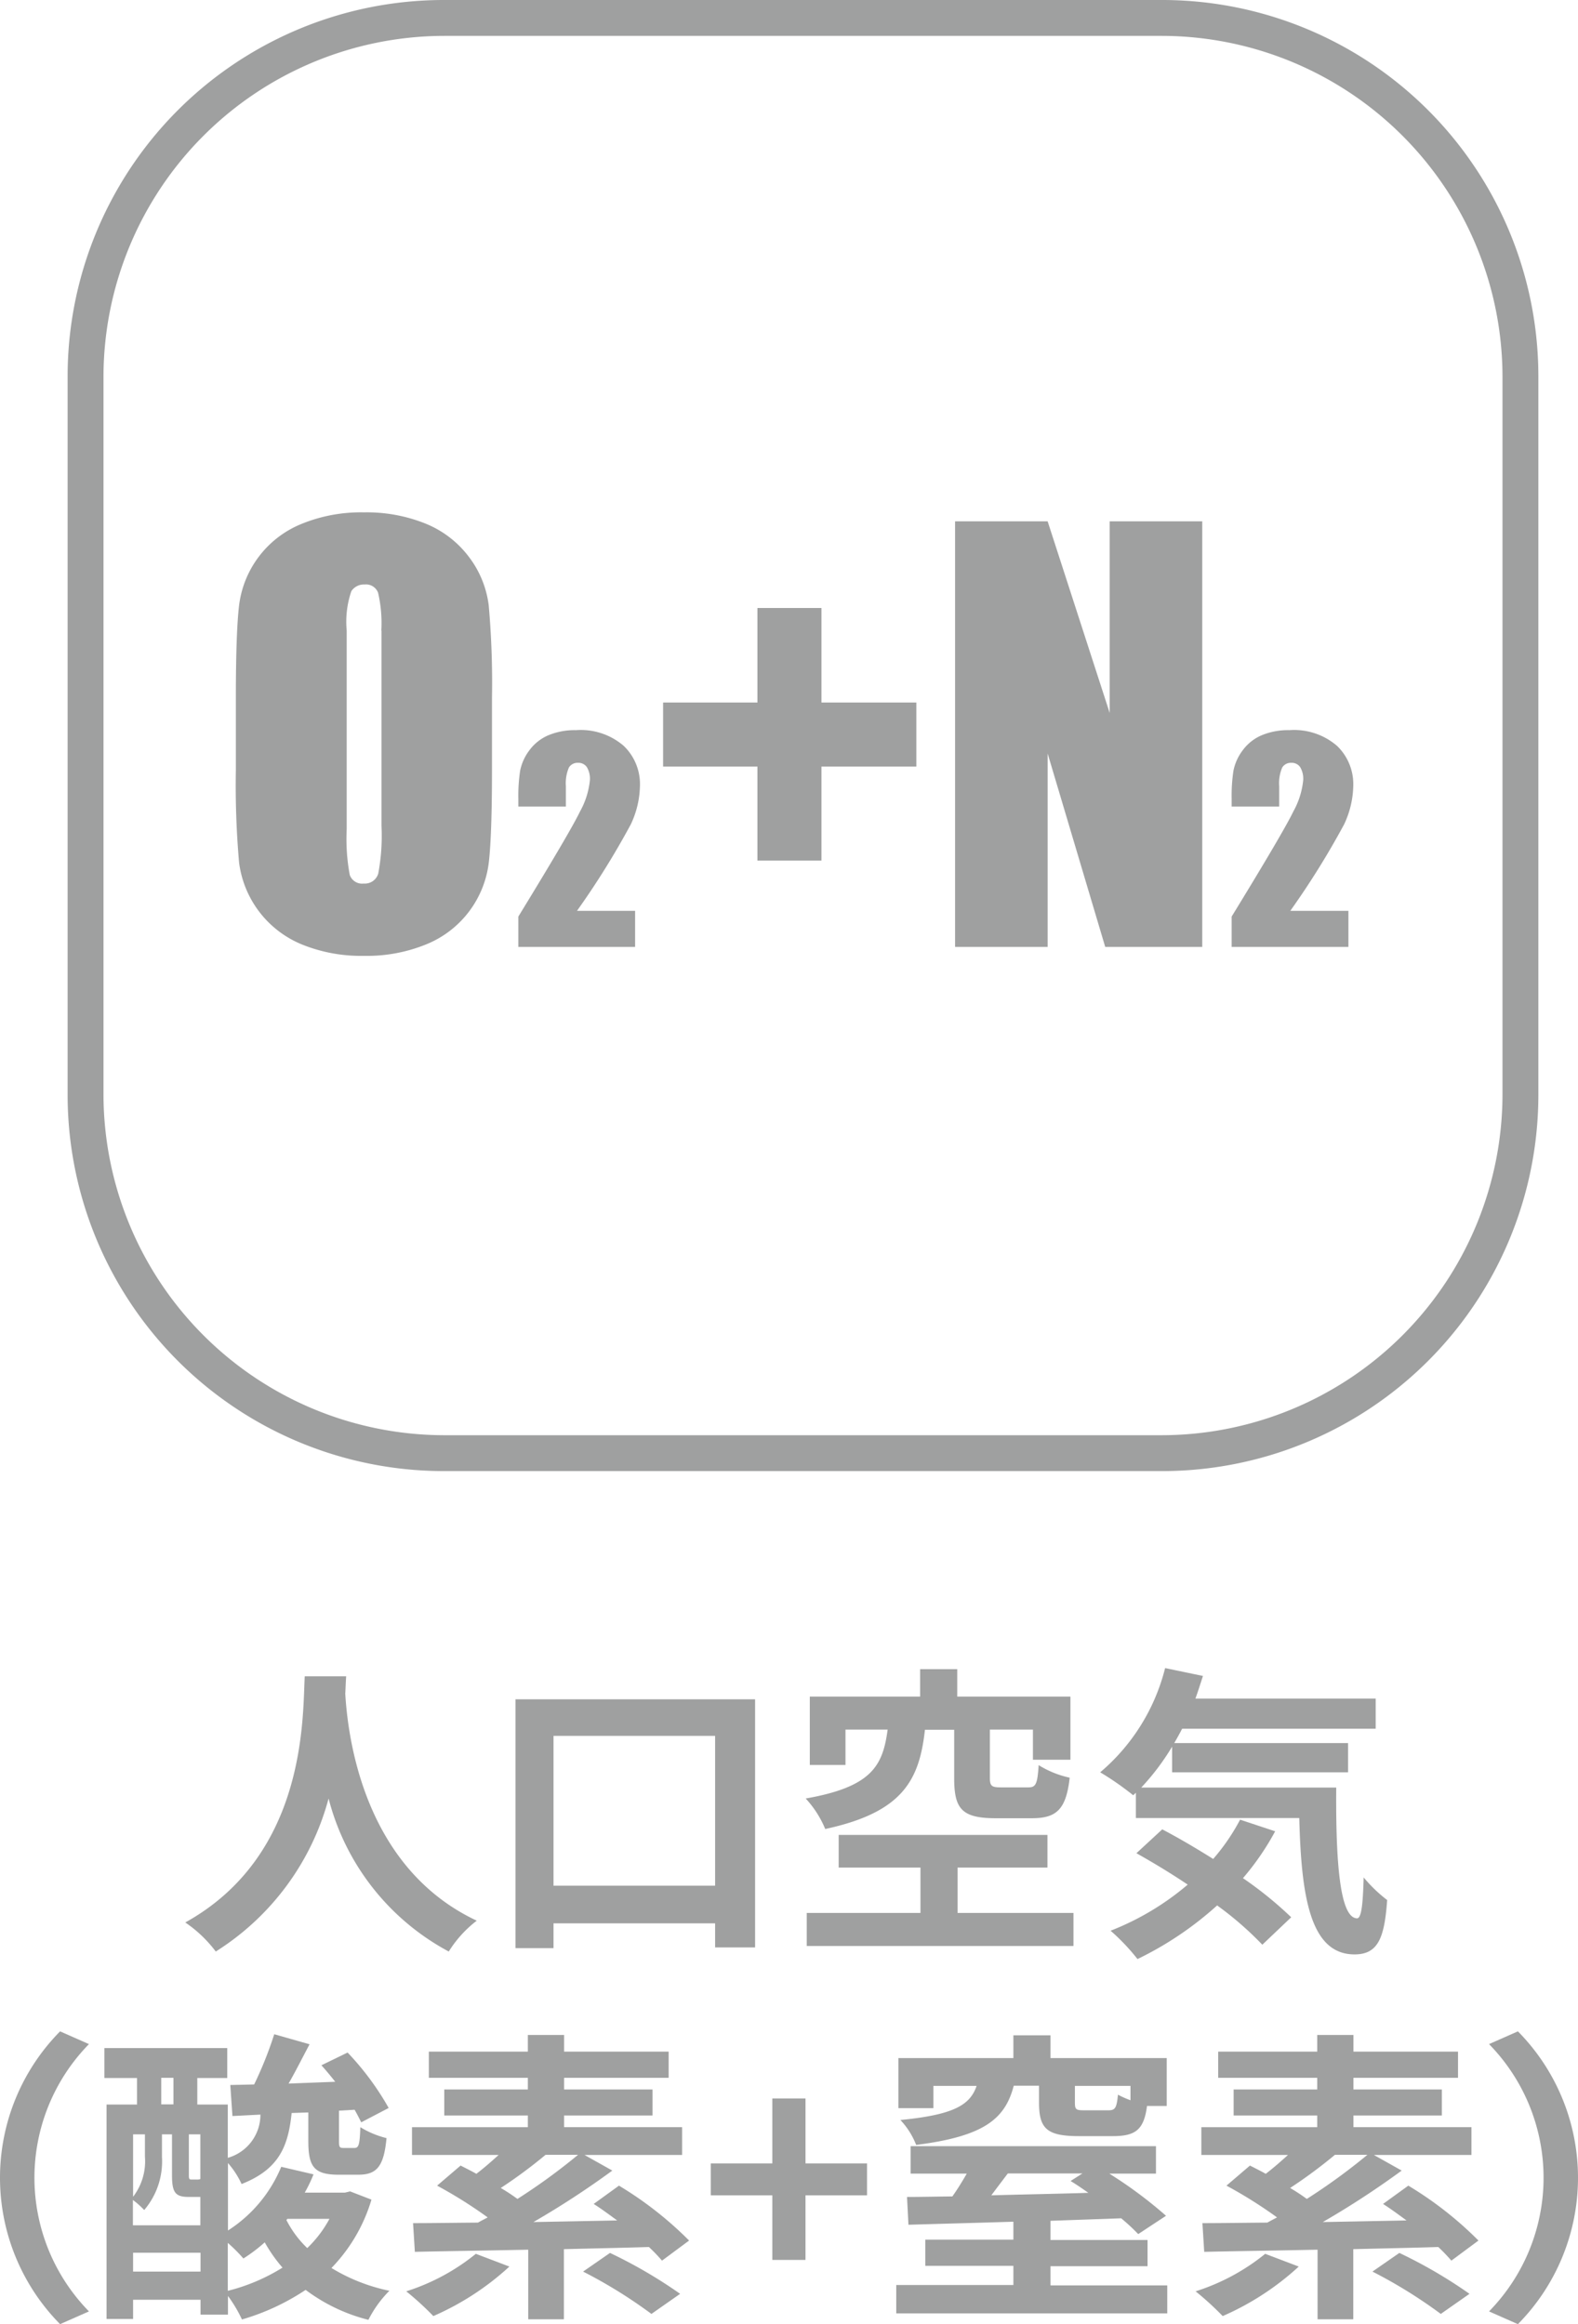<svg xmlns="http://www.w3.org/2000/svg" width="87.98" height="129.55" viewBox="0 0 87.98 129.55">
  <g id="uuid-4dd2d866-9e8f-4f12-87d1-86ae6474cd3e" transform="translate(-7.68)">
    <g id="uuid-f67ce841-c679-4aec-9dc4-93bb3a08738b">
      <path id="uuid-7fff6918-bfa0-4af6-8837-3ff3920c43d9" d="M32.45,0h40a20.979,20.979,0,0,1,21,21V61a20.979,20.979,0,0,1-21,21h-40a20.979,20.979,0,0,1-21-21V21a20.979,20.979,0,0,1,21-21Zm40,80a19.022,19.022,0,0,0,19-19V21a19.022,19.022,0,0,0-19-19h-40a19.022,19.022,0,0,0-19,19V61a19.022,19.022,0,0,0,19,19Z" fill="#9fa0a0"/>
      <g id="グループ_68" data-name="グループ 68">
        <path id="パス_190" data-name="パス 190" d="M35.11,42.95c0,2.38-.06,4.07-.17,5.06a5.644,5.644,0,0,1-3.45,4.61,8.738,8.738,0,0,1-3.52.66,8.772,8.772,0,0,1-3.42-.62,5.713,5.713,0,0,1-3.54-4.58,49.042,49.042,0,0,1-.18-5.13V38.89c0-2.38.06-4.07.17-5.06a5.644,5.644,0,0,1,3.45-4.61,8.738,8.738,0,0,1,3.52-.66,8.772,8.772,0,0,1,3.42.62,5.7,5.7,0,0,1,2.44,1.87,5.583,5.583,0,0,1,1.1,2.71,49.042,49.042,0,0,1,.18,5.13v4.06Zm-6.17-7.79a7.528,7.528,0,0,0-.18-2.12.718.718,0,0,0-.75-.46.839.839,0,0,0-.74.37,5.262,5.262,0,0,0-.26,2.2V46.22a10.971,10.971,0,0,0,.17,2.55.729.729,0,0,0,.78.48.777.777,0,0,0,.81-.56,11.422,11.422,0,0,0,.18-2.65V35.14Z" fill="#9fa0a0"/>
        <path id="パス_191" data-name="パス 191" d="M43.09,50.76v2.02H36.58V51.09c1.93-3.15,3.08-5.11,3.44-5.86a4.5,4.5,0,0,0,.55-1.75,1.274,1.274,0,0,0-.17-.72.57.57,0,0,0-.5-.24.563.563,0,0,0-.5.26,2.232,2.232,0,0,0-.17,1.05v1.13H36.58v-.43a9.267,9.267,0,0,1,.1-1.57,2.778,2.778,0,0,1,.51-1.13,2.551,2.551,0,0,1,1.05-.84,3.794,3.794,0,0,1,1.55-.29,3.659,3.659,0,0,1,2.67.88,2.954,2.954,0,0,1,.9,2.22,5.219,5.219,0,0,1-.51,2.15,45.553,45.553,0,0,1-3,4.82h3.24Z" fill="#9fa0a0"/>
        <path id="パス_192" data-name="パス 192" d="M44.65,39.16h5.26V33.89h3.57v5.27h5.29v3.57H53.48v5.24H49.91V42.73H44.65V39.16Z" fill="#9fa0a0"/>
        <path id="パス_193" data-name="パス 193" d="M74.71,29.06V52.78H69.3L66.09,42V52.78H60.93V29.06h5.16l3.46,10.68V29.06h5.16Z" fill="#9fa0a0"/>
        <path id="パス_194" data-name="パス 194" d="M82.86,50.76v2.02H76.35V51.09c1.93-3.15,3.08-5.11,3.44-5.86a4.5,4.5,0,0,0,.55-1.75,1.274,1.274,0,0,0-.17-.72.57.57,0,0,0-.5-.24.563.563,0,0,0-.5.26A2.232,2.232,0,0,0,79,43.83v1.13H76.35v-.43a9.267,9.267,0,0,1,.1-1.57,2.778,2.778,0,0,1,.51-1.13,2.551,2.551,0,0,1,1.05-.84,3.794,3.794,0,0,1,1.55-.29,3.659,3.659,0,0,1,2.67.88,2.954,2.954,0,0,1,.9,2.22,5.219,5.219,0,0,1-.51,2.15,45.553,45.553,0,0,1-3,4.82h3.24Z" fill="#9fa0a0"/>
      </g>
      <g id="uuid-264dc9a7-389b-4ecc-beb7-8332f60ea94c">
        <g id="グループ_69" data-name="グループ 69">
          <path id="パス_195" data-name="パス 195" d="M26.98,93.44c-.02.27-.03.61-.05.97.14,2.35.99,9.67,7.33,12.65a6.532,6.532,0,0,0-1.56,1.72,13.487,13.487,0,0,1-6.7-8.53,14.5,14.5,0,0,1-6.29,8.53,7.174,7.174,0,0,0-1.7-1.62c6.78-3.76,6.54-11.47,6.66-13.72h2.31Z" fill="#9fa0a0"/>
          <path id="パス_196" data-name="パス 196" d="M49.78,94.71v13.84H47.55v-1.34H38.54v1.38H36.42V94.72H49.78Zm-2.23,10.4V96.76H38.54v8.35h9.01Z" fill="#9fa0a0"/>
          <path id="パス_197" data-name="パス 197" d="M59.25,96.41c-.31,2.82-1.24,4.61-5.56,5.54a5.709,5.709,0,0,0-1.09-1.7c3.71-.65,4.3-1.84,4.57-3.84H54.82v1.97H52.83V94.57h6.15V93.04h2.07v1.53h6.31v3.52H65.27V96.41h-2.4V99.1c0,.46.1.53.63.53h1.51c.42,0,.51-.17.58-1.24a5.464,5.464,0,0,0,1.73.7c-.2,1.79-.75,2.26-2.11,2.26H63.19c-1.9,0-2.31-.54-2.31-2.23v-2.7H59.23Zm8.28,10.22v1.84H52.66v-1.84H59V104.1H54.44v-1.82H66.08v1.82H61.07v2.53Z" fill="#9fa0a0"/>
          <path id="パス_198" data-name="パス 198" d="M82.18,99.64c-.03,4.08.19,7.29,1.17,7.29.25-.02.32-.9.36-2.28a8.085,8.085,0,0,0,1.31,1.26c-.15,2.12-.51,3.03-1.82,3.03-2.48,0-2.97-3.25-3.08-7.6H71.01V99.93l-.15.14a16.137,16.137,0,0,0-1.84-1.28,11.163,11.163,0,0,0,3.62-5.81l2.11.44c-.14.42-.27.85-.42,1.26H84.38v1.68H73.59c-.14.27-.29.54-.44.8h9.69v1.63H73.03V97.36a13.33,13.33,0,0,1-1.72,2.28H82.19Zm-3.4,2.43a14.673,14.673,0,0,1-1.8,2.62,20.974,20.974,0,0,1,2.69,2.18l-1.61,1.53a18.476,18.476,0,0,0-2.52-2.19,18.821,18.821,0,0,1-4.44,2.99,11.658,11.658,0,0,0-1.5-1.58,15.068,15.068,0,0,0,4.3-2.57c-.97-.65-1.95-1.24-2.86-1.75l1.44-1.33c.88.46,1.87,1.04,2.84,1.65a11.5,11.5,0,0,0,1.5-2.19l1.96.65Z" fill="#9fa0a0"/>
        </g>
        <g id="グループ_70" data-name="グループ 70">
          <path id="パス_199" data-name="パス 199" d="M11.03,113.23l1.61.71a10.649,10.649,0,0,0,0,14.9l-1.61.71a11.613,11.613,0,0,1,0-16.32Z" fill="#9fa0a0"/>
          <path id="パス_200" data-name="パス 200" d="M28.39,122.61a9.235,9.235,0,0,1-2.23,3.81,10.143,10.143,0,0,0,3.23,1.27,6.328,6.328,0,0,0-1.17,1.62,9.808,9.808,0,0,1-3.5-1.67,12.848,12.848,0,0,1-3.55,1.65,7.527,7.527,0,0,0-.78-1.31v1.04H18.86v-.83H15.1v1.07H13.62V117.31h1.7v-1.48H13.5v-1.67h6.85v1.67H18.68v1.48h1.7v2.97a2.5,2.5,0,0,0,1.82-2.41l-1.56.08-.12-1.73,1.33-.03a21.215,21.215,0,0,0,1.12-2.8l1.97.56c-.39.73-.78,1.51-1.17,2.19l2.6-.1c-.25-.32-.51-.63-.77-.92l1.46-.71a15.55,15.55,0,0,1,2.29,3.09l-1.53.8c-.1-.2-.22-.44-.37-.7l-.87.05v1.67c0,.37.03.41.27.41h.58c.24,0,.31-.14.34-1.16a5.091,5.091,0,0,0,1.46.61c-.15,1.61-.56,2.04-1.58,2.04h-1.1c-1.39,0-1.68-.48-1.68-1.89v-1.58l-.93.03c-.19,1.87-.71,3.14-2.79,3.96a4.85,4.85,0,0,0-.76-1.17v3.76a7.705,7.705,0,0,0,2.97-3.55l1.8.42a8.005,8.005,0,0,1-.49,1.02h2.24l.29-.07,1.19.46Zm-11.68-2.38a4.172,4.172,0,0,1-.99,2.96,4.453,4.453,0,0,0-.63-.56v1.41h3.76v-1.58h-.63c-.75,0-.95-.22-.95-1.21v-2.28h-.56v1.26Zm-1.61-1.26v3.48a3.244,3.244,0,0,0,.66-2.24v-1.24H15.1Zm3.76,7.65v-1.05H15.1v1.05Zm-2.19-9.32h.68v-1.48h-.68Zm2.19,1.67h-.65v2.28c0,.2.02.24.15.24h.29a.445.445,0,0,0,.2-.03v-2.48Zm1.53,8.72a10.6,10.6,0,0,0,3.04-1.29,8.463,8.463,0,0,1-.99-1.41,8.863,8.863,0,0,1-1.19.9,8.851,8.851,0,0,0-.87-.87v2.67Zm3.31-4.01-.05.07a5.816,5.816,0,0,0,1.16,1.56,6.573,6.573,0,0,0,1.24-1.63Z" fill="#9fa0a0"/>
          <path id="パス_201" data-name="パス 201" d="M36.07,126.35a15.255,15.255,0,0,1-4.23,2.75,16.719,16.719,0,0,0-1.51-1.38,11.81,11.81,0,0,0,3.88-2.09l1.87.71Zm8.52-.34a9.827,9.827,0,0,0-.73-.76c-1.56.05-3.18.08-4.74.12v3.91H37.13V125.4c-2.4.05-4.61.08-6.32.12l-.1-1.6c1.04,0,2.28-.02,3.62-.03.17-.1.36-.19.54-.29a25.109,25.109,0,0,0-2.82-1.77l1.31-1.12c.27.14.58.29.88.46.41-.31.83-.68,1.24-1.05H30.65v-1.55h6.46v-.65H32.45v-1.45h4.66v-.65H31.59v-1.46h5.52v-.93h2.02v.93h5.83v1.46H39.13v.65h4.93v1.45H39.13v.65h6.58v1.55H40.27l1.55.87a48.323,48.323,0,0,1-4.4,2.87l4.67-.09c-.44-.32-.88-.65-1.31-.92l1.41-1.02a20.128,20.128,0,0,1,3.91,3.06l-1.51,1.12Zm-6.49-5.9a27.528,27.528,0,0,1-2.5,1.85,10.731,10.731,0,0,1,.93.61,33.8,33.8,0,0,0,3.38-2.46H38.09Zm3.59,5.47a26.664,26.664,0,0,1,3.91,2.28L44,128.98a26.978,26.978,0,0,0-3.81-2.36l1.5-1.04Z" fill="#9fa0a0"/>
          <path id="パス_202" data-name="パス 202" d="M50.74,122.37H47.31v-1.78h3.43v-3.62h1.85v3.62h3.43v1.78H52.59v3.6H50.74Z" fill="#9fa0a0"/>
          <path id="パス_203" data-name="パス 203" d="M72.76,127.37v1.58H57.65v-1.58h6.53V126.3H59.27v-1.46h4.91v-1c-2.21.07-4.25.12-5.85.17l-.08-1.55c.75,0,1.6-.02,2.53-.03.29-.41.56-.85.8-1.27H58.45v-1.53H72.13v1.53h-2.6a24.239,24.239,0,0,1,3.16,2.35l-1.55,1.02a10.968,10.968,0,0,0-.95-.88l-3.94.14v1.07h5.41v1.46H66.25v1.07h6.51Zm-13.05-9.86H57.77v-2.79h6.41v-1.27h2.07v1.27h6.48v2.67h-1.1c-.17,1.33-.65,1.68-1.9,1.68H67.84c-1.8,0-2.23-.42-2.23-1.87v-.94H64.2c-.48,1.85-1.65,2.82-5.44,3.3a4.3,4.3,0,0,0-.88-1.39c3.01-.29,3.89-.85,4.25-1.9H59.72v1.24Zm4.16,3.64c-.31.41-.63.83-.92,1.22,1.7-.05,3.55-.08,5.41-.14-.34-.24-.66-.46-.99-.66l.66-.42H63.87Zm6.83-4.88H67.61v.94c0,.39.08.42.53.42h1.34c.37,0,.46-.12.53-.87a5.468,5.468,0,0,0,.7.31v-.8Z" fill="#9fa0a0"/>
          <path id="パス_204" data-name="パス 204" d="M80.08,126.35a15.255,15.255,0,0,1-4.23,2.75,16.717,16.717,0,0,0-1.51-1.38,11.81,11.81,0,0,0,3.88-2.09l1.87.71Zm8.52-.34a9.828,9.828,0,0,0-.73-.76c-1.56.05-3.18.08-4.74.12v3.91H81.14V125.4c-2.4.05-4.61.08-6.32.12l-.1-1.6c1.04,0,2.28-.02,3.62-.03.17-.1.36-.19.54-.29a25.109,25.109,0,0,0-2.82-1.77l1.31-1.12c.27.14.58.29.88.46.41-.31.83-.68,1.24-1.05H74.66v-1.55h6.46v-.65H76.46v-1.45h4.66v-.65H75.6v-1.46h5.52v-.93h2.02v.93h5.83v1.46H83.14v.65h4.93v1.45H83.14v.65h6.58v1.55H84.28l1.55.87a48.323,48.323,0,0,1-4.4,2.87l4.67-.09c-.44-.32-.88-.65-1.31-.92l1.41-1.02a20.128,20.128,0,0,1,3.91,3.06l-1.51,1.12Zm-6.49-5.9a27.528,27.528,0,0,1-2.5,1.85,10.731,10.731,0,0,1,.93.61,33.8,33.8,0,0,0,3.38-2.46H82.1Zm3.59,5.47a26.665,26.665,0,0,1,3.91,2.28l-1.6,1.12a26.978,26.978,0,0,0-3.81-2.36l1.5-1.04Z" fill="#9fa0a0"/>
          <path id="パス_205" data-name="パス 205" d="M92.31,129.55l-1.61-.71a10.649,10.649,0,0,0,0-14.9l1.61-.71a11.613,11.613,0,0,1,0,16.32Z" fill="#9fa0a0"/>
        </g>
      </g>
    </g>
  </g>
</svg>
